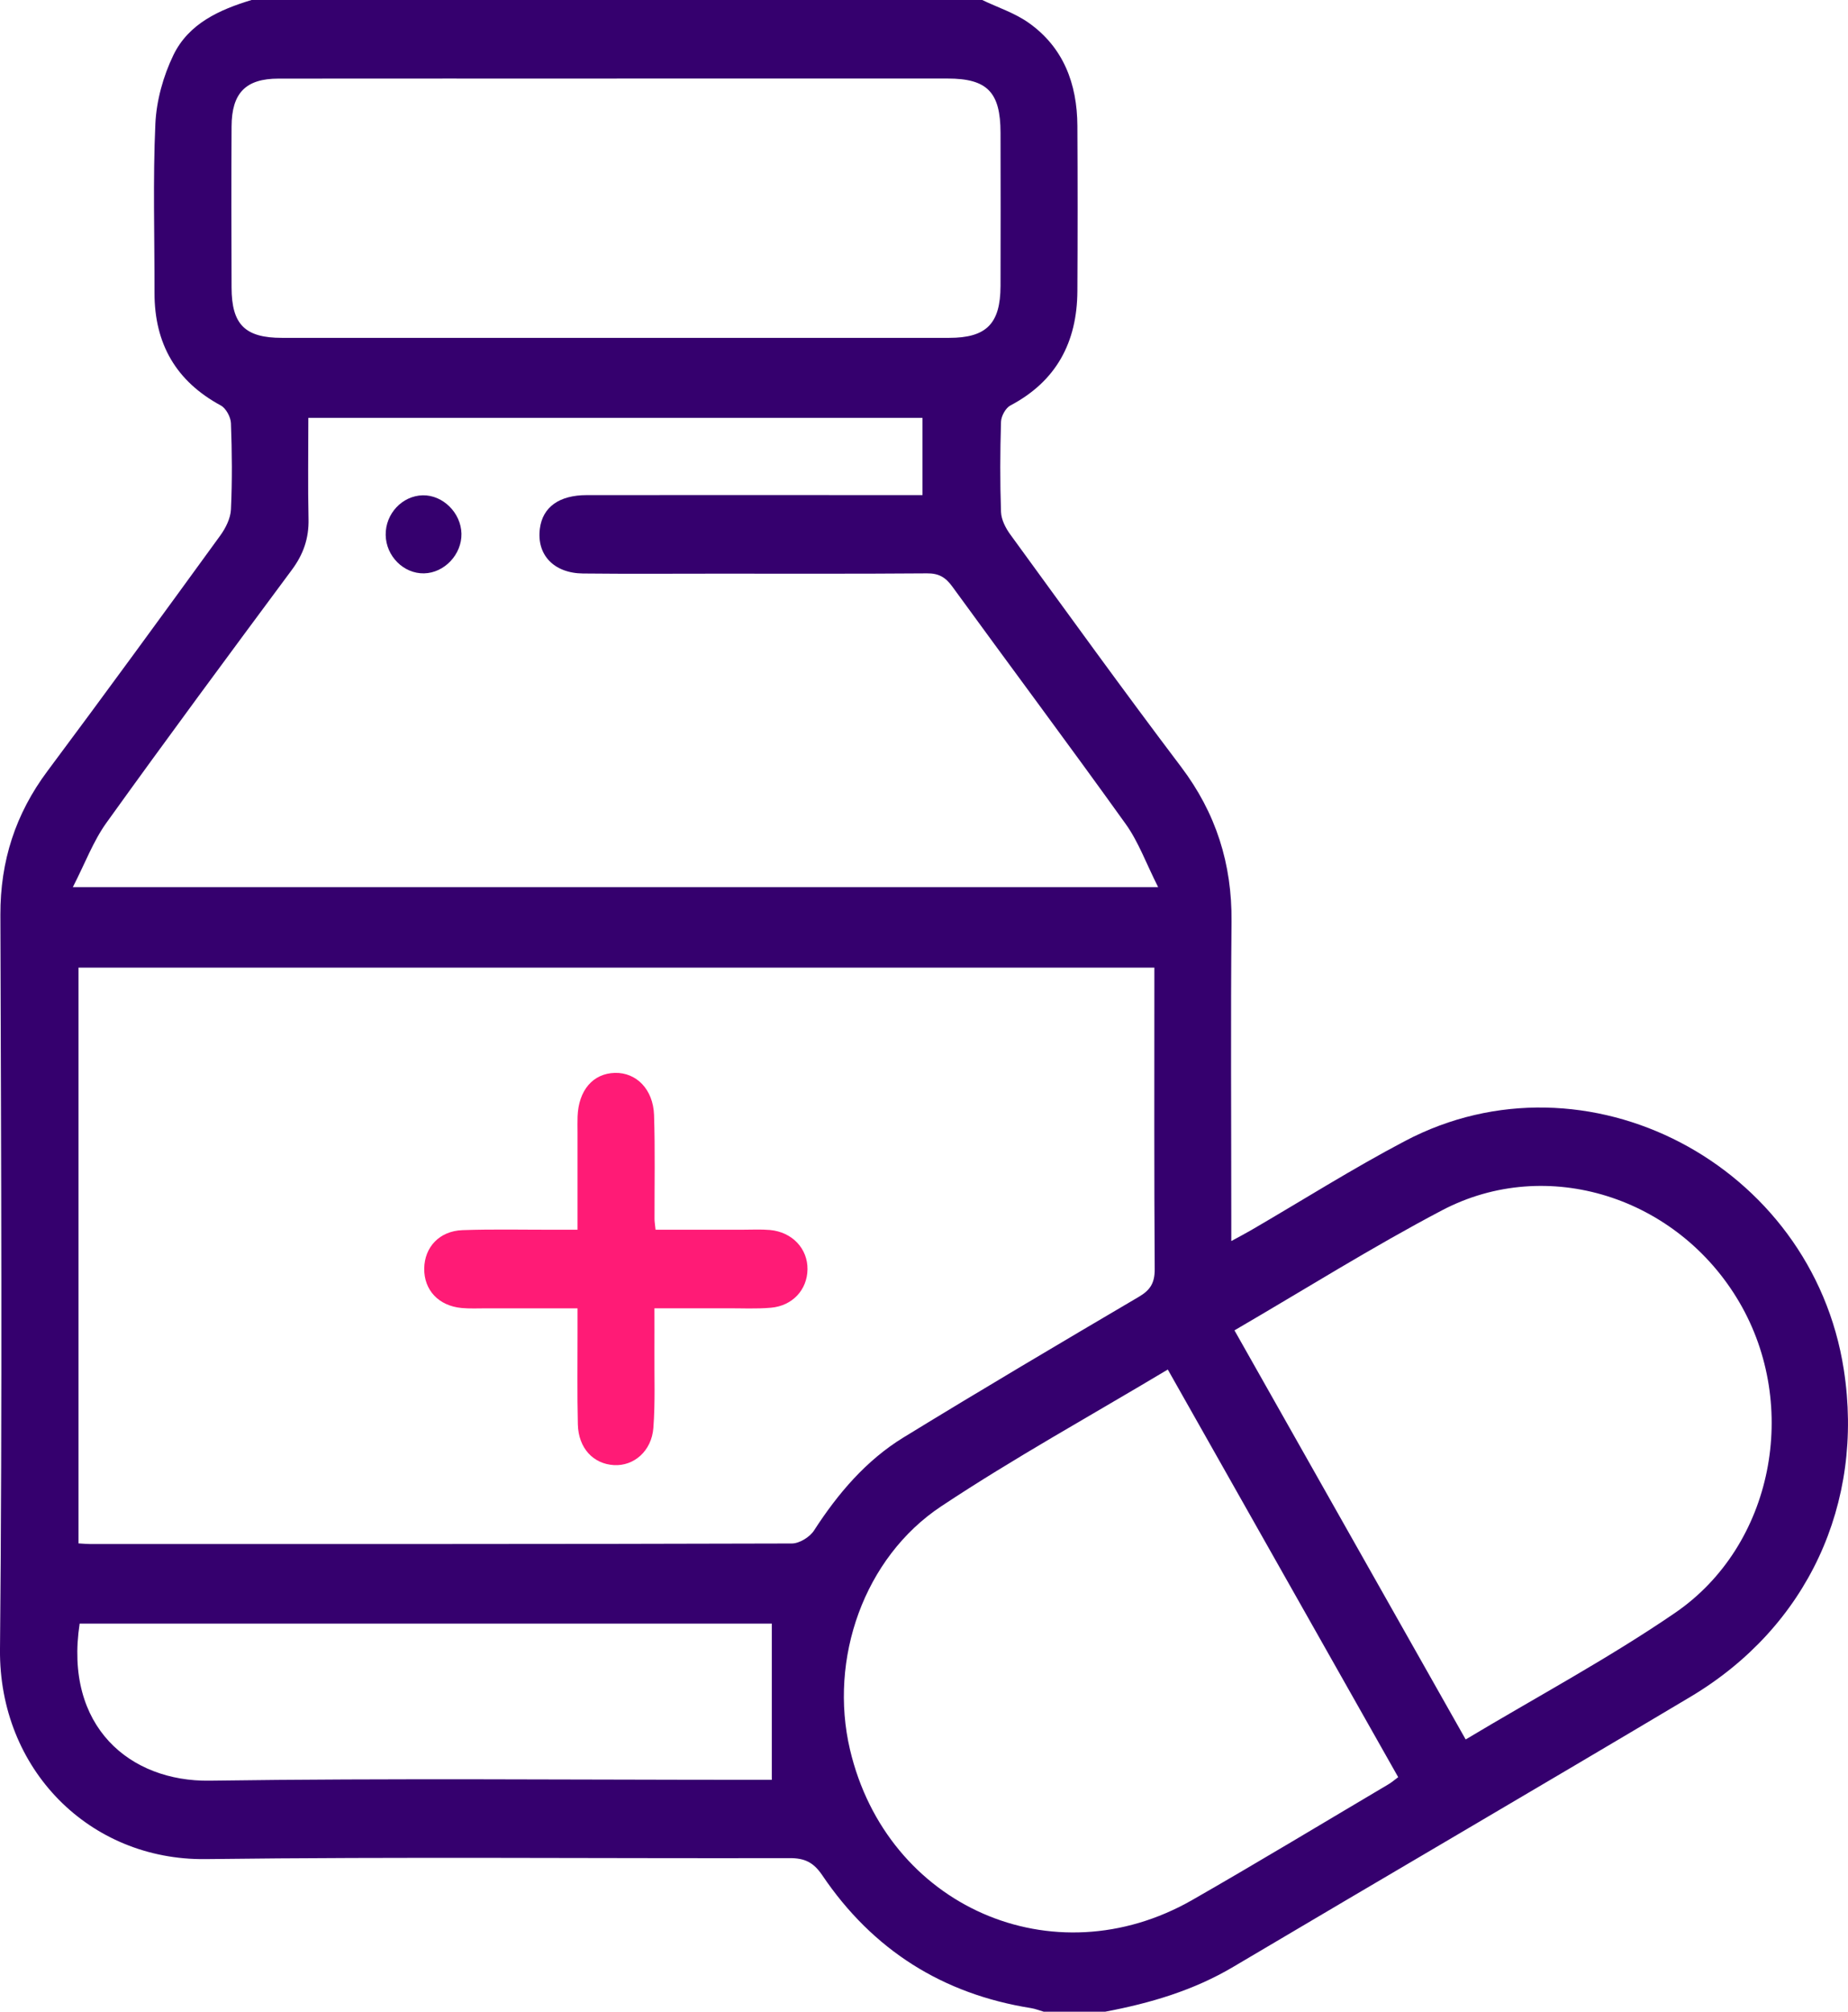 <svg width="68" height="74" viewBox="0 0 68 74" fill="none" xmlns="http://www.w3.org/2000/svg">
<g id="Layer_1" clip-path="url(#clip0_22_75)">
<path id="Vector" d="M36.141 0C36.71 0.273 37.328 0.472 37.84 0.831C39.127 1.734 39.636 3.075 39.644 4.63C39.655 6.654 39.655 8.677 39.644 10.699C39.636 12.596 38.863 14.027 37.178 14.916C37.004 15.008 36.841 15.306 36.834 15.512C36.8 16.619 36.795 17.729 36.834 18.834C36.844 19.116 37.004 19.427 37.176 19.662C39.258 22.52 41.328 25.39 43.46 28.209C44.741 29.904 45.337 31.772 45.316 33.902C45.282 37.513 45.307 41.126 45.307 44.74C45.307 45.002 45.307 45.264 45.307 45.652C45.615 45.484 45.835 45.37 46.049 45.245C47.931 44.151 49.778 42.982 51.703 41.97C58.361 38.465 66.676 42.819 67.846 50.384C68.608 55.31 66.504 59.854 62.205 62.416C56.61 65.749 50.985 69.03 45.381 72.35C43.912 73.221 42.321 73.688 40.669 74H38.404C38.248 73.955 38.096 73.893 37.938 73.868C34.696 73.353 32.116 71.736 30.255 68.979C29.933 68.502 29.603 68.349 29.059 68.351C21.892 68.367 14.725 68.298 7.56 68.387C3.298 68.437 -0.043 65.086 -8.6621e-05 60.669C0.087 51.664 0.041 42.658 0.014 33.654C0.009 31.669 0.571 29.938 1.746 28.364C3.888 25.494 5.999 22.598 8.106 19.698C8.303 19.427 8.482 19.069 8.498 18.742C8.547 17.685 8.538 16.623 8.498 15.566C8.489 15.34 8.315 15.019 8.126 14.916C6.484 14.029 5.682 12.652 5.685 10.766C5.689 8.695 5.623 6.621 5.717 4.555C5.756 3.698 6.008 2.797 6.38 2.027C6.945 0.862 8.078 0.356 9.256 0C18.218 0 27.18 0 36.141 0ZM2.889 56.774C3.084 56.785 3.199 56.797 3.314 56.797C11.922 56.797 20.529 56.803 29.137 56.777C29.415 56.777 29.798 56.542 29.954 56.298C30.837 54.933 31.873 53.717 33.248 52.875C36.116 51.117 39.012 49.406 41.909 47.701C42.328 47.455 42.492 47.19 42.489 46.687C42.466 43.218 42.476 39.75 42.476 36.281C42.476 36.051 42.476 35.82 42.476 35.594H2.889V56.772V56.774ZM42.615 32.632C42.175 31.762 41.893 30.968 41.424 30.314C39.322 27.381 37.162 24.493 35.04 21.575C34.789 21.23 34.537 21.087 34.112 21.091C31.542 21.111 28.972 21.102 26.402 21.102C24.753 21.102 23.102 21.114 21.453 21.096C20.373 21.085 19.739 20.404 19.866 19.439C19.971 18.652 20.575 18.213 21.593 18.213C25.458 18.209 29.325 18.213 33.19 18.213C33.438 18.213 33.686 18.213 33.943 18.213V15.371H11.346C11.346 16.645 11.326 17.871 11.353 19.096C11.369 19.806 11.16 20.395 10.74 20.961C8.448 24.05 6.16 27.141 3.917 30.265C3.431 30.941 3.131 31.755 2.681 32.632H42.611H42.615ZM42.971 50.378C40.141 52.073 37.318 53.628 34.636 55.408C31.788 57.296 30.493 61.025 31.276 64.356C32.632 70.125 38.748 72.822 43.873 69.89C46.297 68.502 48.69 67.055 51.095 65.632C51.21 65.563 51.315 65.473 51.449 65.373C48.63 60.387 45.828 55.431 42.971 50.378ZM22.698 2.891C18.548 2.891 14.397 2.887 10.249 2.892C9.042 2.892 8.526 3.418 8.521 4.652C8.51 6.627 8.514 8.601 8.521 10.578C8.524 11.94 9.017 12.428 10.376 12.428C18.559 12.428 26.741 12.428 34.923 12.428C36.295 12.428 36.811 11.911 36.816 10.52C36.823 8.641 36.819 6.762 36.816 4.883C36.814 3.387 36.325 2.889 34.867 2.889C30.81 2.889 26.755 2.889 22.698 2.889V2.891ZM45.424 48.937C48.277 53.984 51.086 58.949 53.932 63.986C56.548 62.418 59.181 61.01 61.638 59.328C65.255 56.851 66.235 51.719 64.002 47.903C61.737 44.031 56.929 42.489 53.062 44.521C50.492 45.872 48.023 47.424 45.424 48.937ZM28.4 59.724H2.931C2.35 63.527 4.796 65.543 7.707 65.502C14.376 65.408 21.049 65.471 27.719 65.471C27.999 65.471 28.277 65.471 28.4 65.471V59.724Z" fill="#35006E"/>
<path id="Vector_2" d="M21.251 45.236C21.251 43.995 21.251 42.823 21.251 41.65C21.251 41.457 21.245 41.266 21.253 41.072C21.288 40.104 21.82 39.486 22.628 39.466C23.415 39.448 24.035 40.069 24.067 41.018C24.108 42.292 24.081 43.569 24.084 44.844C24.084 44.94 24.102 45.034 24.122 45.235C25.192 45.235 26.268 45.235 27.342 45.235C27.671 45.235 28.003 45.217 28.331 45.245C29.153 45.32 29.725 45.932 29.713 46.698C29.701 47.444 29.162 48.037 28.364 48.105C27.826 48.152 27.282 48.123 26.739 48.125C25.892 48.127 25.047 48.125 24.081 48.125C24.081 48.675 24.084 49.191 24.081 49.708C24.074 50.646 24.113 51.589 24.042 52.523C23.978 53.377 23.326 53.934 22.594 53.894C21.83 53.851 21.286 53.272 21.263 52.4C21.235 51.269 21.253 50.138 21.251 49.005C21.251 48.745 21.251 48.485 21.251 48.127C20.093 48.127 18.995 48.127 17.898 48.127C17.591 48.127 17.283 48.143 16.98 48.114C16.136 48.033 15.601 47.455 15.61 46.664C15.619 45.878 16.168 45.282 17.015 45.251C18.146 45.211 19.278 45.238 20.409 45.236C20.662 45.236 20.916 45.236 21.253 45.236H21.251Z" fill="#FF1B76"/>
<path id="Vector_3" d="M16.98 19.633C16.994 20.395 16.352 21.076 15.602 21.091C14.851 21.105 14.204 20.458 14.192 19.68C14.179 18.899 14.8 18.236 15.556 18.22C16.299 18.206 16.964 18.865 16.98 19.633Z" fill="#35006E"/>
</g>
<defs>
<clipPath id="clip0_22_75">
<rect width="68" height="74" fill="white"/>
</clipPath>
</defs>
</svg>
